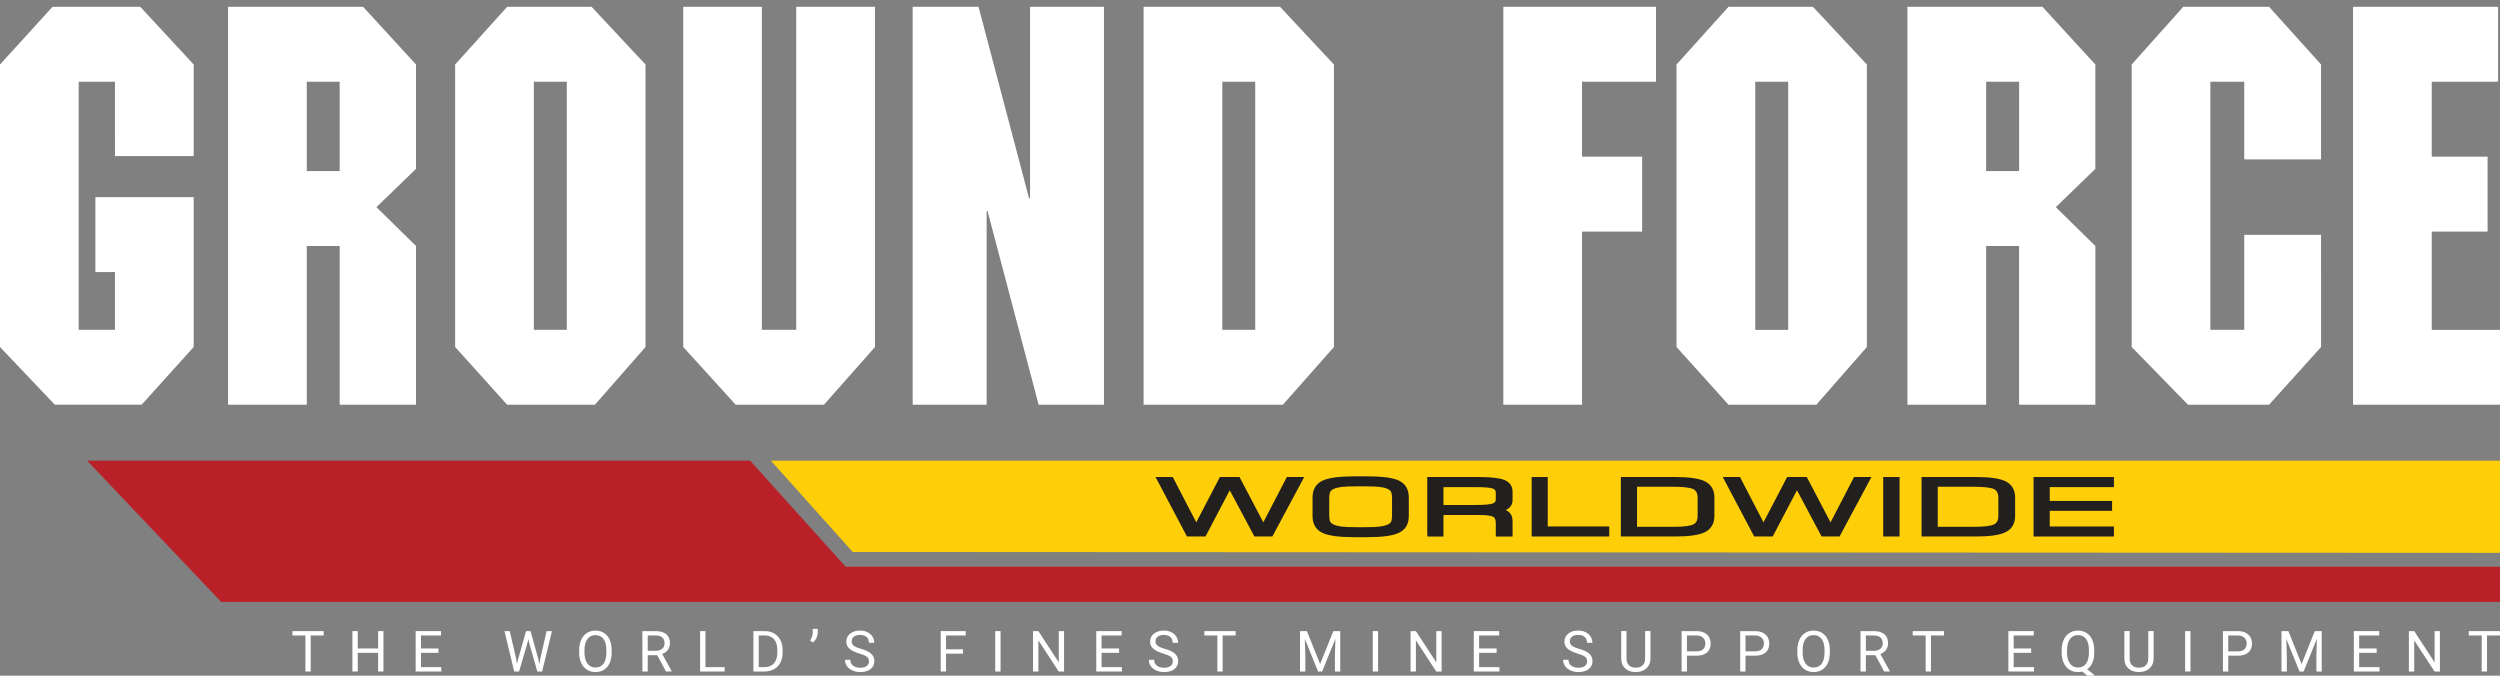 <?xml version="1.0" encoding="UTF-8"?><svg id="a" xmlns="http://www.w3.org/2000/svg" viewBox="0 0 1765.54 477.19"><rect x="0" y="0" width="1765.54" height="477.19" fill="#808080" stroke="none"/><path d="M136.8,110.23h-55.6c0-21-.01-31.5-.01-52.52h-25.61V232.92h25.61v-40.79h-13.82v-52.91h69.42v105.83c-14.7,16.3-22.06,24.45-36.75,40.75H38.73c-15.49-16.29-23.24-24.44-38.73-40.74V45.56C14.83,29.26,22.25,21.11,37.08,4.81h61.97c15.1,16.3,22.65,24.45,37.75,40.75V110.23Zm156.99,9.03c-11.18,10.81-16.77,16.22-27.95,27.03,11.18,10.98,16.77,16.45,27.95,27.43v112.09h-53.9v-112.09h-23.24v112.09h-55.58V4.81h95.35c14.95,16.3,22.43,24.45,37.38,40.75V119.26h-.01Zm-77.15,1.53h23.24V57.71h-23.24v63.08Zm239.23,124.27c-14.29,16.3-21.44,24.45-35.72,40.75h-61.99c-14.69-16.3-22.05-24.45-36.73-40.75V45.56c14.69-16.3,22.04-24.45,36.72-40.75h59.64c15.23,16.3,22.84,24.45,38.06,40.75,0,79.8,.01,119.71,.01,199.5m-78.84-12.13h23.26V57.72h-23.26V232.93h0Zm240.91,12.13c-14.42,16.3-21.64,24.45-36.06,40.75h-62.33c-14.81-16.3-22.22-24.45-37.03-40.75V4.81h55.55V232.93h24.25V4.81h55.62V245.06Zm161.71,40.75h-46.15c-14.42-54.7-21.65-82.06-36.07-136.77h-.65v136.77h-52.23V4.81h46.52c14.28,54.08,21.42,81.14,35.69,135.22h.69V4.81h52.2V285.81Zm162.41-40.75c-14.43,16.3-21.63,24.45-36.05,40.75h-98.37V4.81h96.35c15.23,16.3,22.85,24.45,38.07,40.75V245.06m-78.83-187.34V232.93h23.23c0-70.08,.01-105.13,.01-175.21,0,0-23.24,0-23.24,0Zm306.26,0h-52.22v52.91h42.44v52.91h-42.44v122.27h-55.58V4.81h107.8V57.71h0Zm148.93,187.35c-14.28,16.3-21.42,24.45-35.7,40.75h-62.01c-14.7-16.3-22.02-24.45-36.7-40.75V45.56c14.68-16.3,22-24.45,36.7-40.75h59.64c15.23,16.3,22.84,24.45,38.06,40.75V245.06h0Zm-78.81-12.13h23.26V57.72h-23.26V232.93h0Zm240.18-113.69c-11.17,10.81-16.73,16.23-27.92,27.05,11.19,10.97,16.75,16.46,27.92,27.43v112.09h-53.86v-112.09h-23.28v112.09h-55.58V4.81h95.34c14.95,16.3,22.43,24.45,37.37,40.75V119.24h.01Zm-77.13,1.55h23.28V57.71h-23.28v63.08Zm236.51-8.21h-54.24V57.72h-23.92V232.93h23.92v-67.04h54.24c0,31.66,.02,47.51,.02,79.17-14.69,16.3-22.03,24.45-36.72,40.75h-57.27c-15.89-16.3-23.88-24.45-39.77-40.75V45.56c14.56-16.3,21.86-24.45,36.4-40.75h60.64c14.69,16.3,22.01,24.45,36.7,40.75V112.58Zm125.02-54.86h-46.85v52.91h39.45v52.91h-39.45v69.39h48.22v52.88h-103.79V4.81h102.43V57.71h-.01Z" fill="#fff"/><polyline points="1765.54 390.43 602.2 389.81 544.41 325.34 1765.54 325.34" fill="#fecf08"/><path d="M818.56,338.38h8.75l17.5,33.74,17.61-33.74h12.05l17.72,33.74,17.5-33.74h8.86l-20.9,39h-10.86l-18.34-34.35-18.02,34.35h-11.28l-20.6-39h.01Z" fill="#221f1f" stroke="#221f1f" stroke-miterlimit="10" stroke-width="3"/><path d="M928.44,351.27c0-4.97,2.02-8.45,6.07-10.42,4.05-1.95,11.24-2.94,21.58-2.94h9.68c10.43,0,17.65,.96,21.65,2.91,4,1.93,6,5.42,6,10.45v13.22c0,5.01-2.03,8.48-6.1,10.44-4.07,1.95-11.25,2.93-21.55,2.93h-9.68c-10.34,0-17.53-.98-21.58-2.93-4.05-1.96-6.07-5.43-6.07-10.44v-13.22h0Zm34.82-9.3h-4.73c-5.4,0-9.2,.15-11.43,.44-2.24,.3-4.16,.79-5.77,1.5-1.51,.66-2.58,1.56-3.19,2.68-.61,1.13-.92,3.07-.92,5.8v11.06c0,2.72,.31,4.64,.92,5.74,.62,1.11,1.68,2.01,3.19,2.67,1.61,.71,3.53,1.2,5.77,1.5,2.23,.3,6.04,.45,11.43,.45h4.73c5.39,0,9.21-.15,11.48-.45,2.27-.3,4.21-.79,5.83-1.5,1.48-.66,2.51-1.51,3.12-2.6,.59-1.07,.9-3.01,.9-5.81v-11.1c0-2.75-.31-4.69-.93-5.81-.62-1.14-1.68-2.03-3.19-2.69-1.58-.68-3.49-1.15-5.72-1.45-2.23-.29-6.06-.44-11.48-.44h-.01Z" fill="#221f1f" stroke="#221f1f" stroke-miterlimit="10" stroke-width="3"/><path d="M1009.45,377.38v-39h34.6c8.61,0,14.54,.66,17.79,1.95,3.25,1.31,4.86,3.62,4.86,6.96v5.9c0,2.04-.81,3.64-2.44,4.81-1.63,1.16-4.11,1.89-7.44,2.19,3.64,.43,6.19,1.22,7.67,2.37,1.48,1.17,2.21,2.97,2.21,5.46v9.37h-8.85v-8.04c0-2.78-.87-4.69-2.6-5.67-1.73-.99-5.12-1.48-10.17-1.48h-27.19v15.19h-8.44Zm32.9-34.88h-24.46v15.62h24.46c6.38,0,10.57-.4,12.54-1.2,1.98-.8,2.96-2.25,2.96-4.32v-4.56c0-2.12-.95-3.56-2.86-4.35-1.9-.77-6.12-1.18-12.64-1.18h0Z" fill="#221f1f" stroke="#221f1f" stroke-miterlimit="10" stroke-width="3"/><path d="M1083.19,377.38v-39h8.34v34.92h43.46v4.08h-51.8Z" fill="#221f1f" stroke="#221f1f" stroke-miterlimit="10" stroke-width="3"/><path d="M1146.16,377.38v-39h37.02c9.62,0,16.36,.97,20.24,2.9,3.88,1.95,5.82,5.32,5.82,10.14v12.87c0,4.83-1.95,8.24-5.84,10.18-3.9,1.94-10.63,2.91-20.22,2.91h-37.02Zm8.45-3.84h27.19c7.37,0,12.33-.64,14.83-1.92,2.51-1.27,3.76-3.69,3.76-7.27v-12.61c0-3.76-1.24-6.3-3.73-7.58-2.5-1.27-7.45-1.9-14.86-1.9h-27.19v31.28h0Z" fill="#221f1f" stroke="#221f1f" stroke-miterlimit="10" stroke-width="3"/><path d="M1219.14,338.38h8.75l17.51,33.74,17.61-33.74h12.05l17.71,33.74,17.51-33.74h8.86l-20.92,39h-10.87l-18.32-34.35-18.03,34.35h-11.27l-20.6-39h.01Z" fill="#221f1f" stroke="#221f1f" stroke-miterlimit="10" stroke-width="3"/><path d="M1331.45,377.38v-39h8.55v39h-8.55Z" fill="#221f1f" stroke="#221f1f" stroke-miterlimit="10" stroke-width="3"/><path d="M1358.54,377.38v-39h37.02c9.62,0,16.37,.97,20.24,2.9,3.88,1.95,5.81,5.32,5.81,10.14v12.87c0,4.83-1.95,8.24-5.84,10.18s-10.63,2.91-20.21,2.91h-37.02Zm8.44-3.84h27.18c7.39,0,12.33-.64,14.85-1.92,2.5-1.27,3.75-3.69,3.75-7.27v-12.61c0-3.76-1.25-6.3-3.74-7.58-2.48-1.27-7.44-1.9-14.86-1.9h-27.18v31.28h0Z" fill="#221f1f" stroke="#221f1f" stroke-miterlimit="10" stroke-width="3"/><path d="M1437.63,377.38v-39h53.76v4.13h-45.33v12.77h44.04v3.98h-44.04v14.05h45.33v4.08h-53.76Z" fill="#221f1f" stroke="#221f1f" stroke-miterlimit="10" stroke-width="3"/><polygon points="597.18 400.24 529.79 325.34 61.51 325.34 156.25 425.1 543.3 425.1 619.56 425.1 1765.54 425.1 1765.54 400.24 597.18 400.24" fill="#ba2027"/><path d="M228.59,448.78h-9.17v25.45h-3.74v-25.45h-9.15v-3.08h22.06v3.08Z" fill="#fff"/><path d="M270.8,474.23h-3.78v-13.19h-14.38v13.19h-3.76v-28.53h3.76v12.27h14.38v-12.27h3.78v28.53Z" fill="#fff"/><path d="M309.66,461.04h-12.36v10.11h14.36v3.08h-18.12v-28.53h17.93v3.08h-14.17v9.19h12.36v3.08h0Z" fill="#fff"/><path d="M364.53,465.24l.55,3.76,.8-3.39,5.64-19.91h3.17l5.51,19.91,.78,3.45,.61-3.84,4.43-19.52h3.78l-6.92,28.53h-3.43l-5.88-20.79-.45-2.17-.45,2.17-6.09,20.79h-3.43l-6.9-28.53h3.76l4.51,19.53h.01Z" fill="#fff"/><path d="M431.97,460.89c0,2.8-.47,5.23-1.41,7.32-.94,2.08-2.27,3.67-4,4.77-1.72,1.1-3.74,1.65-6.03,1.65s-4.24-.55-5.98-1.65-3.09-2.68-4.05-4.72c-.96-2.05-1.45-4.41-1.48-7.1v-2.06c0-2.74,.48-5.17,1.43-7.27,.95-2.1,2.3-3.71,4.05-4.83,1.74-1.12,3.74-1.67,5.99-1.67s4.3,.55,6.04,1.66c1.74,1.1,3.09,2.7,4.03,4.8s1.41,4.54,1.41,7.32v1.78Zm-3.74-1.85c0-3.38-.68-5.98-2.04-7.79-1.36-1.81-3.26-2.71-5.7-2.71s-4.25,.91-5.61,2.71c-1.37,1.81-2.07,4.32-2.11,7.53v2.1c0,3.28,.69,5.86,2.07,7.73,1.38,1.87,3.27,2.81,5.69,2.81s4.31-.89,5.64-2.66c1.33-1.77,2.02-4.31,2.06-7.61v-2.12h0Z" fill="#fff"/><path d="M464.13,462.69h-6.7v11.54h-3.78v-28.53h9.44c3.21,0,5.69,.73,7.42,2.19s2.6,3.59,2.6,6.39c0,1.78-.48,3.32-1.44,4.64s-2.3,2.31-4.01,2.96l6.7,12.11v.23h-4.04l-6.19-11.54h0Zm-6.7-3.07h5.78c1.87,0,3.35-.48,4.46-1.45s1.66-2.26,1.66-3.89c0-1.77-.53-3.12-1.58-4.06s-2.57-1.42-4.56-1.43h-5.76v10.84h0Z" fill="#fff"/><path d="M498.21,471.15h13.52v3.08h-17.3v-28.53h3.78v25.45Z" fill="#fff"/><path d="M532.07,474.23v-28.53h8.05c2.48,0,4.68,.55,6.58,1.65,1.91,1.1,3.38,2.66,4.42,4.68,1.04,2.03,1.56,4.35,1.58,6.98v1.82c0,2.69-.52,5.05-1.56,7.07s-2.52,3.58-4.45,4.66c-1.93,1.08-4.17,1.64-6.73,1.67h-7.89Zm3.76-25.45v22.38h3.96c2.9,0,5.16-.9,6.77-2.71,1.61-1.8,2.42-4.37,2.42-7.71v-1.67c0-3.24-.76-5.76-2.28-7.56s-3.68-2.71-6.48-2.74h-4.39Z" fill="#fff"/><path d="M574.12,453.73l-2.06-1.41c1.22-1.7,1.84-3.49,1.88-5.37v-2.82h3.59v2.55c-.01,1.31-.34,2.61-.97,3.91-.63,1.3-1.45,2.35-2.44,3.15h0Z" fill="#fff"/><path d="M606.9,461.51c-3.23-.93-5.57-2.07-7.04-3.42s-2.2-3.02-2.2-5.01c0-2.25,.9-4.11,2.69-5.57,1.8-1.47,4.13-2.2,7-2.2,1.96,0,3.71,.38,5.24,1.14,1.53,.76,2.72,1.8,3.57,3.14,.84,1.33,1.26,2.79,1.26,4.37h-3.78c0-1.73-.55-3.09-1.65-4.08-1.1-.99-2.64-1.48-4.64-1.48-1.85,0-3.3,.41-4.34,1.23-1.04,.82-1.56,1.95-1.56,3.41,0,1.17,.49,2.15,1.48,2.95,.99,.8,2.66,1.54,5.03,2.21,2.37,.67,4.23,1.4,5.56,2.21,1.34,.8,2.33,1.74,2.98,2.81,.65,1.07,.97,2.33,.97,3.78,0,2.31-.9,4.16-2.7,5.55s-4.21,2.09-7.23,2.09c-1.96,0-3.79-.38-5.49-1.13s-3.01-1.78-3.93-3.09-1.38-2.79-1.38-4.45h3.78c0,1.72,.64,3.09,1.91,4.09,1.27,1,2.97,1.5,5.1,1.5,1.99,0,3.51-.4,4.57-1.21s1.59-1.91,1.59-3.31-.49-2.48-1.47-3.24c-.98-.76-2.76-1.52-5.33-2.26v-.03Z" fill="#fff"/><path d="M680.07,461.63h-11.97v12.6h-3.76v-28.53h17.67v3.08h-13.91v9.78h11.97v3.08h0Z" fill="#fff"/><path d="M706.61,474.23h-3.76v-28.53h3.76v28.53Z" fill="#fff"/><path d="M751.46,474.23h-3.78l-14.36-21.98v21.98h-3.78v-28.53h3.78l14.4,22.08v-22.08h3.74v28.53Z" fill="#fff"/><path d="M790.32,461.04h-12.36v10.11h14.36v3.08h-18.12v-28.53h17.93v3.08h-14.17v9.19h12.36v3.08h0Z" fill="#fff"/><path d="M821.46,461.51c-3.23-.93-5.57-2.07-7.04-3.42s-2.2-3.02-2.2-5.01c0-2.25,.9-4.11,2.69-5.57,1.8-1.47,4.13-2.2,7-2.2,1.96,0,3.71,.38,5.24,1.14,1.53,.76,2.72,1.8,3.57,3.14,.84,1.33,1.26,2.79,1.26,4.37h-3.78c0-1.73-.55-3.09-1.65-4.08-1.1-.99-2.64-1.48-4.64-1.48-1.85,0-3.3,.41-4.34,1.23-1.04,.82-1.56,1.95-1.56,3.41,0,1.17,.49,2.15,1.48,2.95,.99,.8,2.66,1.54,5.03,2.21,2.37,.67,4.23,1.4,5.56,2.21,1.34,.8,2.33,1.74,2.98,2.81,.65,1.07,.97,2.33,.97,3.78,0,2.31-.9,4.16-2.7,5.55s-4.21,2.09-7.23,2.09c-1.96,0-3.79-.38-5.49-1.13s-3.01-1.78-3.93-3.09-1.38-2.79-1.38-4.45h3.78c0,1.72,.64,3.09,1.91,4.09,1.27,1,2.97,1.5,5.1,1.5,1.99,0,3.51-.4,4.57-1.21s1.59-1.91,1.59-3.31-.49-2.48-1.47-3.24c-.98-.76-2.76-1.52-5.33-2.26v-.03Z" fill="#fff"/><path d="M872.62,448.78h-9.17v25.45h-3.74v-25.45h-9.15v-3.08h22.06v3.08Z" fill="#fff"/><path d="M922.96,445.7l9.33,23.28,9.33-23.28h4.88v28.53h-3.76v-11.11l.35-11.99-9.37,23.1h-2.88l-9.35-23.04,.37,11.93v11.11h-3.76v-28.53h4.86Z" fill="#fff"/><path d="M973.22,474.23h-3.76v-28.53h3.76v28.53Z" fill="#fff"/><path d="M1018.08,474.23h-3.78l-14.36-21.98v21.98h-3.78v-28.53h3.78l14.4,22.08v-22.08h3.74v28.53Z" fill="#fff"/><path d="M1056.93,461.04h-12.36v10.11h14.36v3.08h-18.12v-28.53h17.93v3.08h-14.17v9.19h12.36v3.08h0Z" fill="#fff"/><path d="M1114.06,461.51c-3.23-.93-5.57-2.07-7.04-3.42-1.47-1.35-2.2-3.02-2.2-5.01,0-2.25,.9-4.11,2.69-5.57,1.8-1.47,4.13-2.2,7-2.2,1.96,0,3.71,.38,5.24,1.14s2.72,1.8,3.57,3.14c.84,1.33,1.26,2.79,1.26,4.37h-3.78c0-1.73-.55-3.09-1.65-4.08s-2.64-1.48-4.64-1.48c-1.85,0-3.3,.41-4.34,1.23-1.04,.82-1.56,1.95-1.56,3.41,0,1.17,.49,2.15,1.48,2.95,.99,.8,2.66,1.54,5.03,2.21,2.37,.67,4.23,1.4,5.56,2.21,1.34,.8,2.33,1.74,2.98,2.81s.97,2.33,.97,3.78c0,2.31-.9,4.16-2.7,5.55s-4.21,2.09-7.23,2.09c-1.96,0-3.79-.38-5.49-1.13s-3.01-1.78-3.93-3.09-1.38-2.79-1.38-4.45h3.78c0,1.72,.64,3.09,1.91,4.09s2.97,1.5,5.1,1.5c1.99,0,3.51-.4,4.57-1.21,1.06-.81,1.59-1.91,1.59-3.31s-.49-2.48-1.47-3.24c-.98-.76-2.76-1.52-5.33-2.26v-.03Z" fill="#fff"/><path d="M1165.59,445.7v19.4c-.01,2.69-.86,4.89-2.54,6.6s-3.96,2.67-6.83,2.88l-1,.04c-3.12,0-5.61-.84-7.46-2.53-1.86-1.69-2.8-4-2.82-6.96v-19.44h3.72v19.32c0,2.06,.57,3.67,1.7,4.81,1.14,1.14,2.76,1.71,4.86,1.71s3.76-.57,4.89-1.7c1.13-1.14,1.7-2.74,1.7-4.8v-19.34h3.78Z" fill="#fff"/><path d="M1191.34,463.06v11.17h-3.76v-28.53h10.52c3.12,0,5.57,.8,7.34,2.39,1.77,1.59,2.66,3.7,2.66,6.33,0,2.77-.87,4.9-2.6,6.4s-4.21,2.24-7.44,2.24h-6.72Zm0-3.07h6.76c2.01,0,3.55-.47,4.62-1.42s1.61-2.32,1.61-4.11-.54-3.06-1.61-4.08-2.54-1.55-4.41-1.59h-6.97v11.21h0Z" fill="#fff"/><path d="M1232.71,463.06v11.17h-3.76v-28.53h10.52c3.12,0,5.57,.8,7.34,2.39,1.77,1.59,2.66,3.7,2.66,6.33,0,2.77-.87,4.9-2.6,6.4s-4.21,2.24-7.44,2.24h-6.72Zm0-3.07h6.76c2.01,0,3.55-.47,4.62-1.42s1.61-2.32,1.61-4.11-.54-3.06-1.61-4.08-2.54-1.55-4.41-1.59h-6.97v11.21h0Z" fill="#fff"/><path d="M1292.26,460.89c0,2.8-.47,5.23-1.41,7.32-.94,2.08-2.27,3.67-4,4.77-1.72,1.1-3.74,1.65-6.03,1.65s-4.24-.55-5.98-1.65-3.09-2.68-4.05-4.72c-.96-2.05-1.45-4.41-1.48-7.1v-2.06c0-2.74,.48-5.17,1.43-7.27,.95-2.1,2.3-3.71,4.05-4.83,1.74-1.12,3.74-1.67,5.99-1.67s4.3,.55,6.04,1.66c1.74,1.1,3.09,2.7,4.03,4.8s1.41,4.54,1.41,7.32v1.78Zm-3.75-1.85c0-3.38-.68-5.98-2.04-7.79s-3.26-2.71-5.7-2.71-4.25,.91-5.61,2.71c-1.37,1.81-2.07,4.32-2.11,7.53v2.1c0,3.28,.69,5.86,2.07,7.73,1.38,1.87,3.27,2.81,5.69,2.81s4.31-.89,5.64-2.66,2.02-4.31,2.06-7.61v-2.12h0Z" fill="#fff"/><path d="M1324.41,462.69h-6.7v11.54h-3.78v-28.53h9.44c3.21,0,5.69,.73,7.42,2.19s2.6,3.59,2.6,6.39c0,1.78-.48,3.32-1.44,4.64s-2.3,2.31-4.01,2.96l6.7,12.11v.23h-4.04l-6.19-11.54h0Zm-6.7-3.07h5.78c1.87,0,3.35-.48,4.46-1.45s1.66-2.26,1.66-3.89c0-1.77-.53-3.12-1.58-4.06s-2.57-1.42-4.56-1.43h-5.76v10.84h0Z" fill="#fff"/><path d="M1372.85,448.78h-9.17v25.45h-3.74v-25.45h-9.15v-3.08h22.06v3.08Z" fill="#fff"/><path d="M1434.46,461.04h-12.36v10.11h14.36v3.08h-18.12v-28.53h17.93v3.08h-14.17v9.19h12.36v3.08h0Z" fill="#fff"/><path d="M1478.98,460.89c0,2.76-.44,5.13-1.31,7.12s-2.1,3.55-3.68,4.67l5.09,4-2.57,2.37-6.02-4.78c-.94,.23-1.93,.35-2.98,.35-2.25,0-4.24-.55-5.98-1.65s-3.09-2.68-4.05-4.72c-.96-2.05-1.45-4.41-1.48-7.1v-2.06c0-2.74,.48-5.17,1.43-7.27,.95-2.1,2.3-3.71,4.05-4.83s3.74-1.67,5.99-1.67,4.32,.55,6.06,1.66c1.74,1.11,3.09,2.71,4.03,4.79s1.41,4.52,1.41,7.3v1.82h0Zm-3.76-1.85c0-3.36-.67-5.95-2.01-7.77-1.34-1.82-3.25-2.73-5.73-2.73s-4.23,.91-5.59,2.71c-1.36,1.81-2.07,4.32-2.11,7.53v2.1c0,3.27,.68,5.84,2.05,7.72,1.36,1.88,3.26,2.82,5.69,2.82s4.31-.89,5.64-2.66,2.02-4.31,2.06-7.61v-2.12h0Z" fill="#fff"/><path d="M1520.92,445.7v19.4c-.01,2.69-.86,4.89-2.54,6.6s-3.96,2.67-6.83,2.88l-1,.04c-3.12,0-5.61-.84-7.46-2.53-1.86-1.69-2.8-4-2.82-6.96v-19.44h3.72v19.32c0,2.06,.57,3.67,1.7,4.81,1.14,1.14,2.76,1.71,4.86,1.71s3.76-.57,4.89-1.7c1.13-1.14,1.7-2.74,1.7-4.8v-19.34h3.78Z" fill="#fff"/><path d="M1546.94,474.23h-3.76v-28.53h3.76v28.53Z" fill="#fff"/><path d="M1573.63,463.06v11.17h-3.76v-28.53h10.52c3.12,0,5.57,.8,7.34,2.39,1.77,1.59,2.66,3.7,2.66,6.33,0,2.77-.87,4.9-2.6,6.4s-4.21,2.24-7.44,2.24h-6.72Zm0-3.07h6.76c2.01,0,3.55-.47,4.62-1.42s1.61-2.32,1.61-4.11-.54-3.06-1.61-4.08-2.54-1.55-4.41-1.59h-6.97v11.21h0Z" fill="#fff"/><path d="M1616.09,445.7l9.33,23.28,9.33-23.28h4.88v28.53h-3.76v-11.11l.35-11.99-9.37,23.1h-2.88l-9.35-23.04,.37,11.93v11.11h-3.76v-28.53h4.86Z" fill="#fff"/><path d="M1678.44,461.04h-12.36v10.11h14.36v3.08h-18.12v-28.53h17.93v3.08h-14.17v9.19h12.36v3.08h0Z" fill="#fff"/><path d="M1723.1,474.23h-3.78l-14.36-21.98v21.98h-3.78v-28.53h3.78l14.4,22.08v-22.08h3.74v28.53Z" fill="#fff"/><path d="M1765.54,448.78h-9.17v25.45h-3.74v-25.45h-9.15v-3.08h22.06v3.08Z" fill="#fff"/></svg>